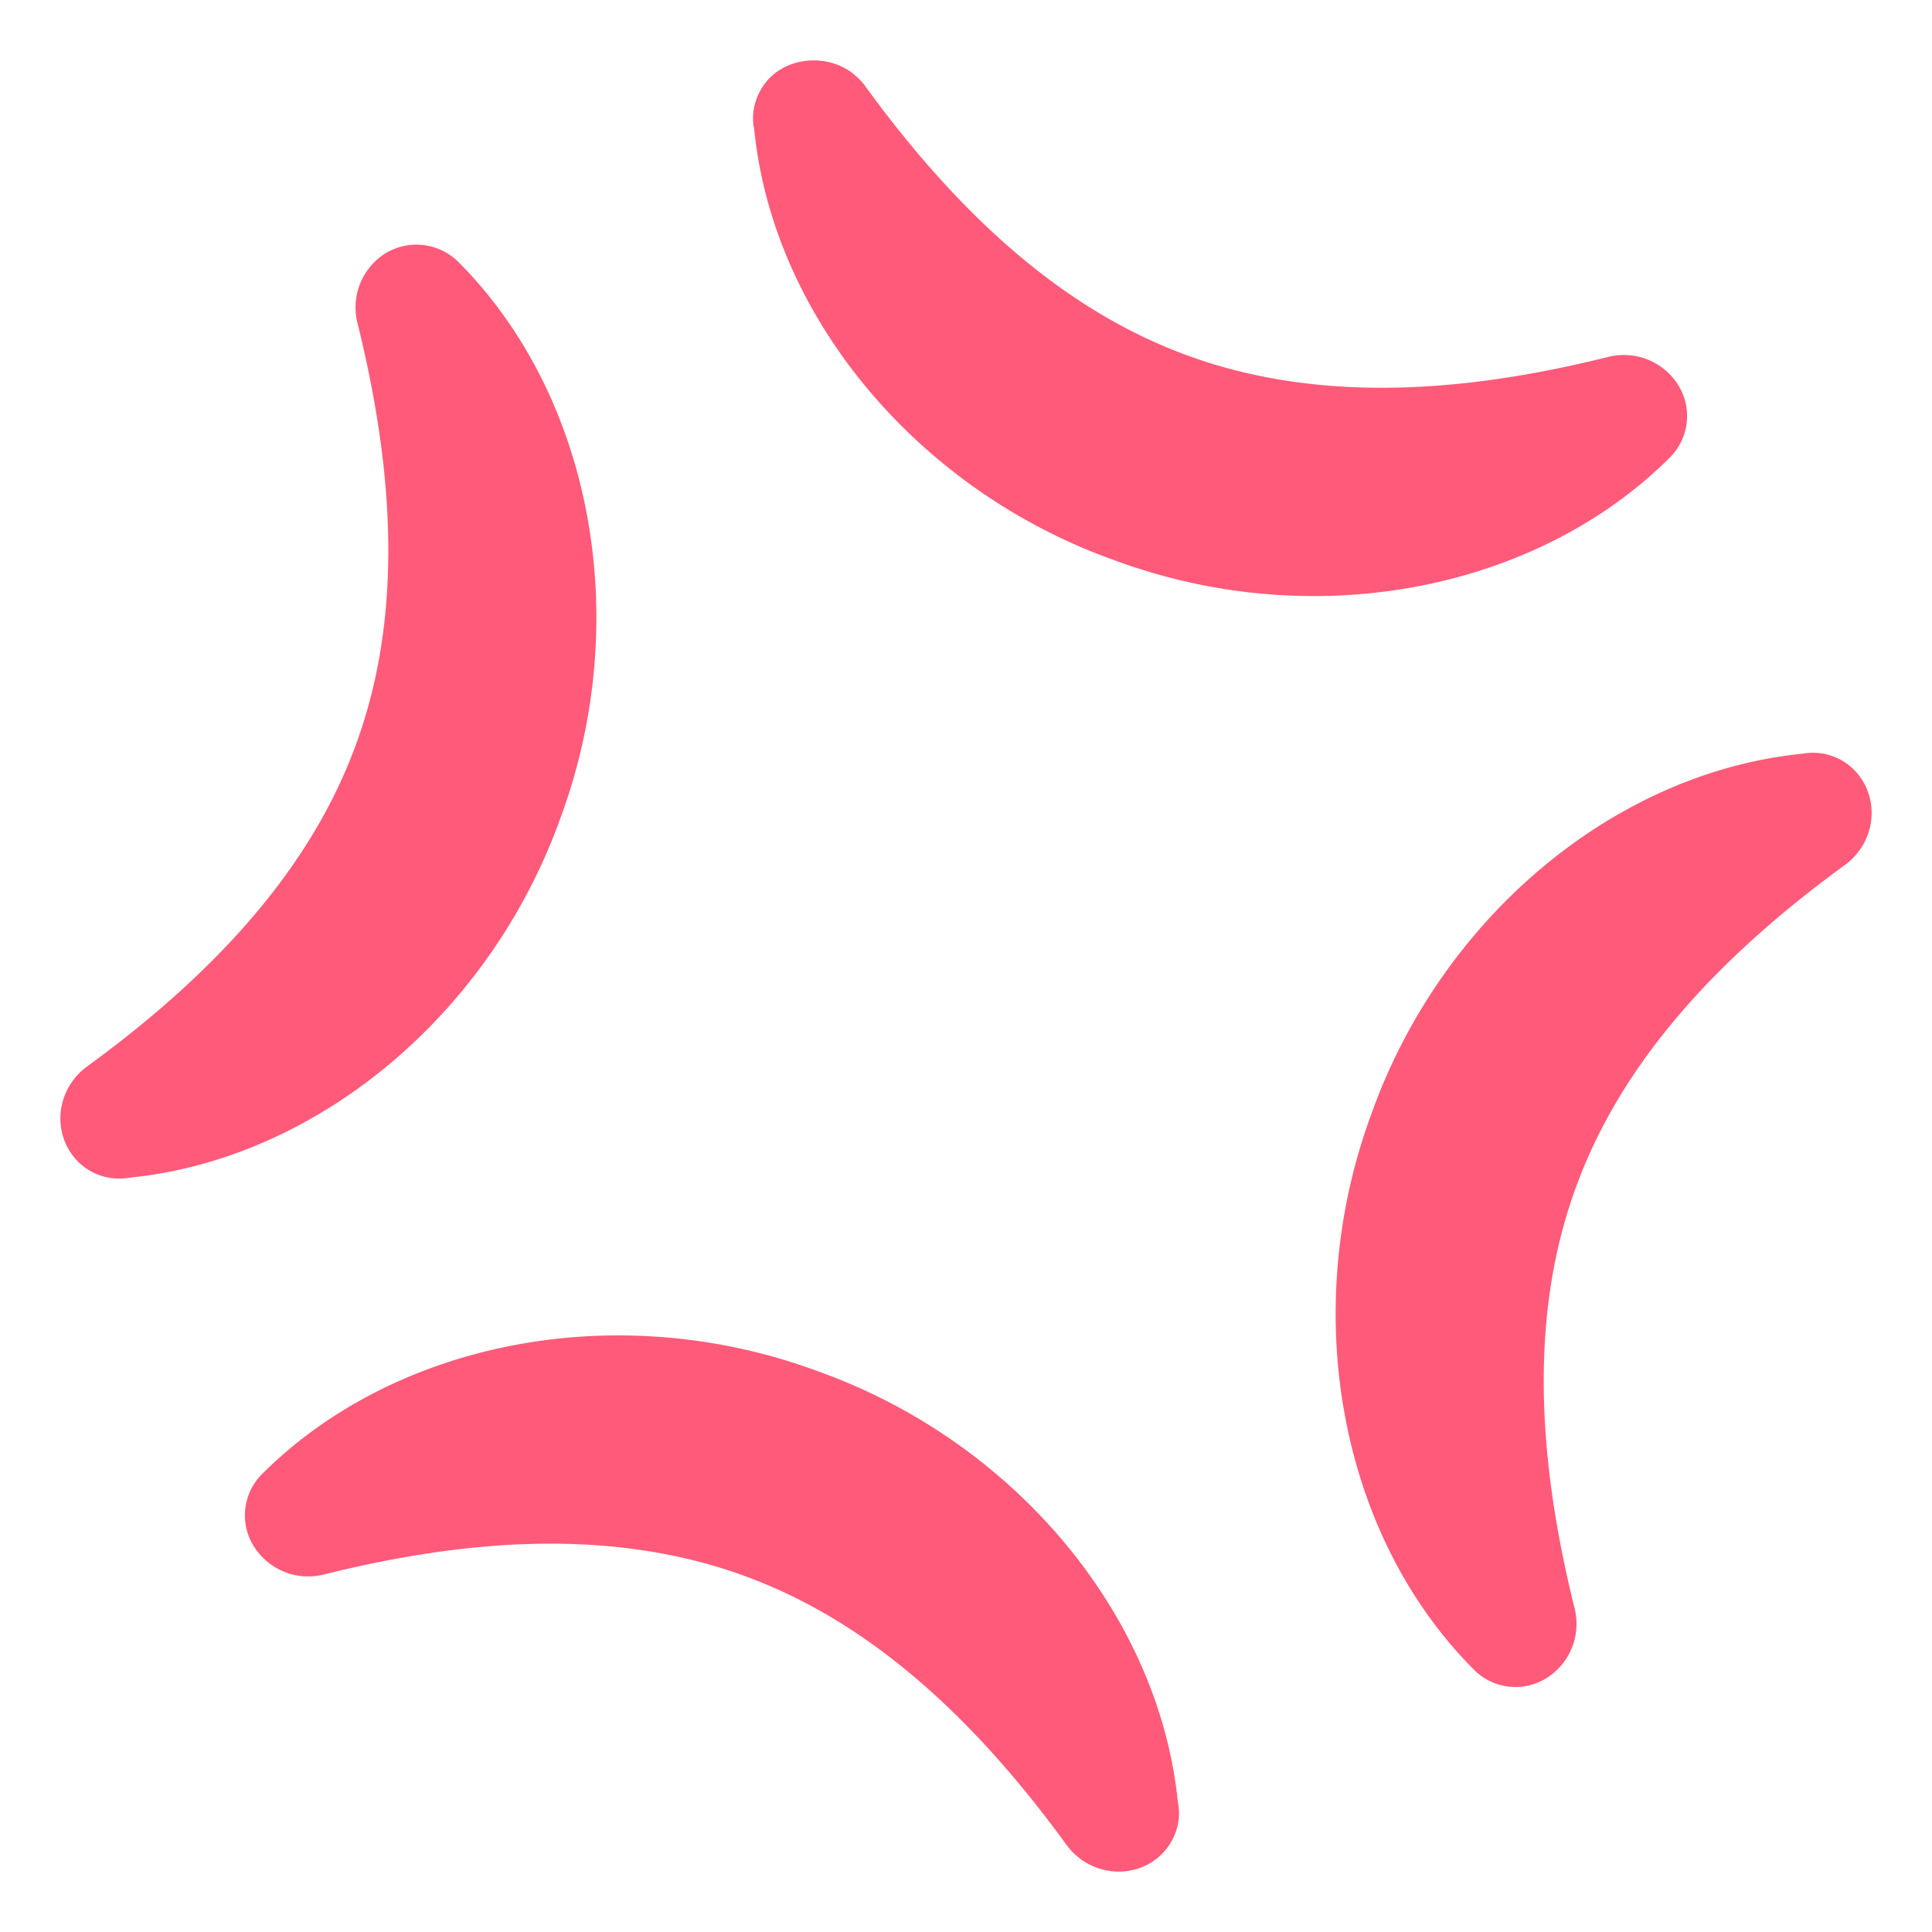<svg xmlns="http://www.w3.org/2000/svg" width="64" height="64" viewBox="0 0 64 64"><g fill="#FF5A79"><path d="M55.569 12.719a2.123 2.123 0 0 0-2.283-.898c-2.768.689-5.229 1.024-7.523 1.024-2.321 0-4.477-.356-6.405-1.062-3.841-1.395-7.34-4.314-10.692-8.923a1.767 1.767 0 0 0-.33-.354l-.076-.067c-.844-.664-2.156-.562-2.842.228-.395.458-.55 1.068-.435 1.604.617 6.216 5.406 11.955 11.91 14.279 2.14.793 4.37 1.195 6.632 1.195 4.564 0 8.855-1.667 11.767-4.566a1.937 1.937 0 0 0 .277-2.46zM27.108 45.43a19.023 19.023 0 0 0-6.629-1.193c-4.565 0-8.857 1.666-11.769 4.565a1.928 1.928 0 0 0-.278 2.457 2.119 2.119 0 0 0 2.283.901c2.768-.689 5.229-1.024 7.523-1.024 2.32 0 4.476.356 6.405 1.062 3.841 1.393 7.341 4.313 10.695 8.927A2.15 2.15 0 0 0 37.06 62c.59 0 1.145-.248 1.525-.688.395-.458.55-1.068.434-1.603-.618-6.214-5.407-11.953-11.911-14.279zM61.312 25.402a1.927 1.927 0 0 0-1.603-.434c-6.212.617-11.95 5.409-14.274 11.916-2.424 6.547-1.066 13.945 3.371 18.405.371.384.866.595 1.393.595a1.96 1.96 0 0 0 1.064-.316 2.115 2.115 0 0 0 .899-2.285c-1.377-5.532-1.365-10.09.036-13.934 1.395-3.844 4.313-7.344 8.925-10.701.146-.105.278-.233.417-.403.692-.879.593-2.127-.228-2.843zM18.566 27.096c2.424-6.547 1.067-13.946-3.37-18.407a1.973 1.973 0 0 0-2.459-.277 2.116 2.116 0 0 0-.897 2.283c1.376 5.535 1.365 10.093-.037 13.937-1.394 3.843-4.313 7.342-8.918 10.696a2.106 2.106 0 0 0-.423.407c-.694.88-.595 2.127.228 2.842a1.93 1.93 0 0 0 1.604.434c6.211-.618 11.948-5.409 14.272-11.915z"/></g></svg>